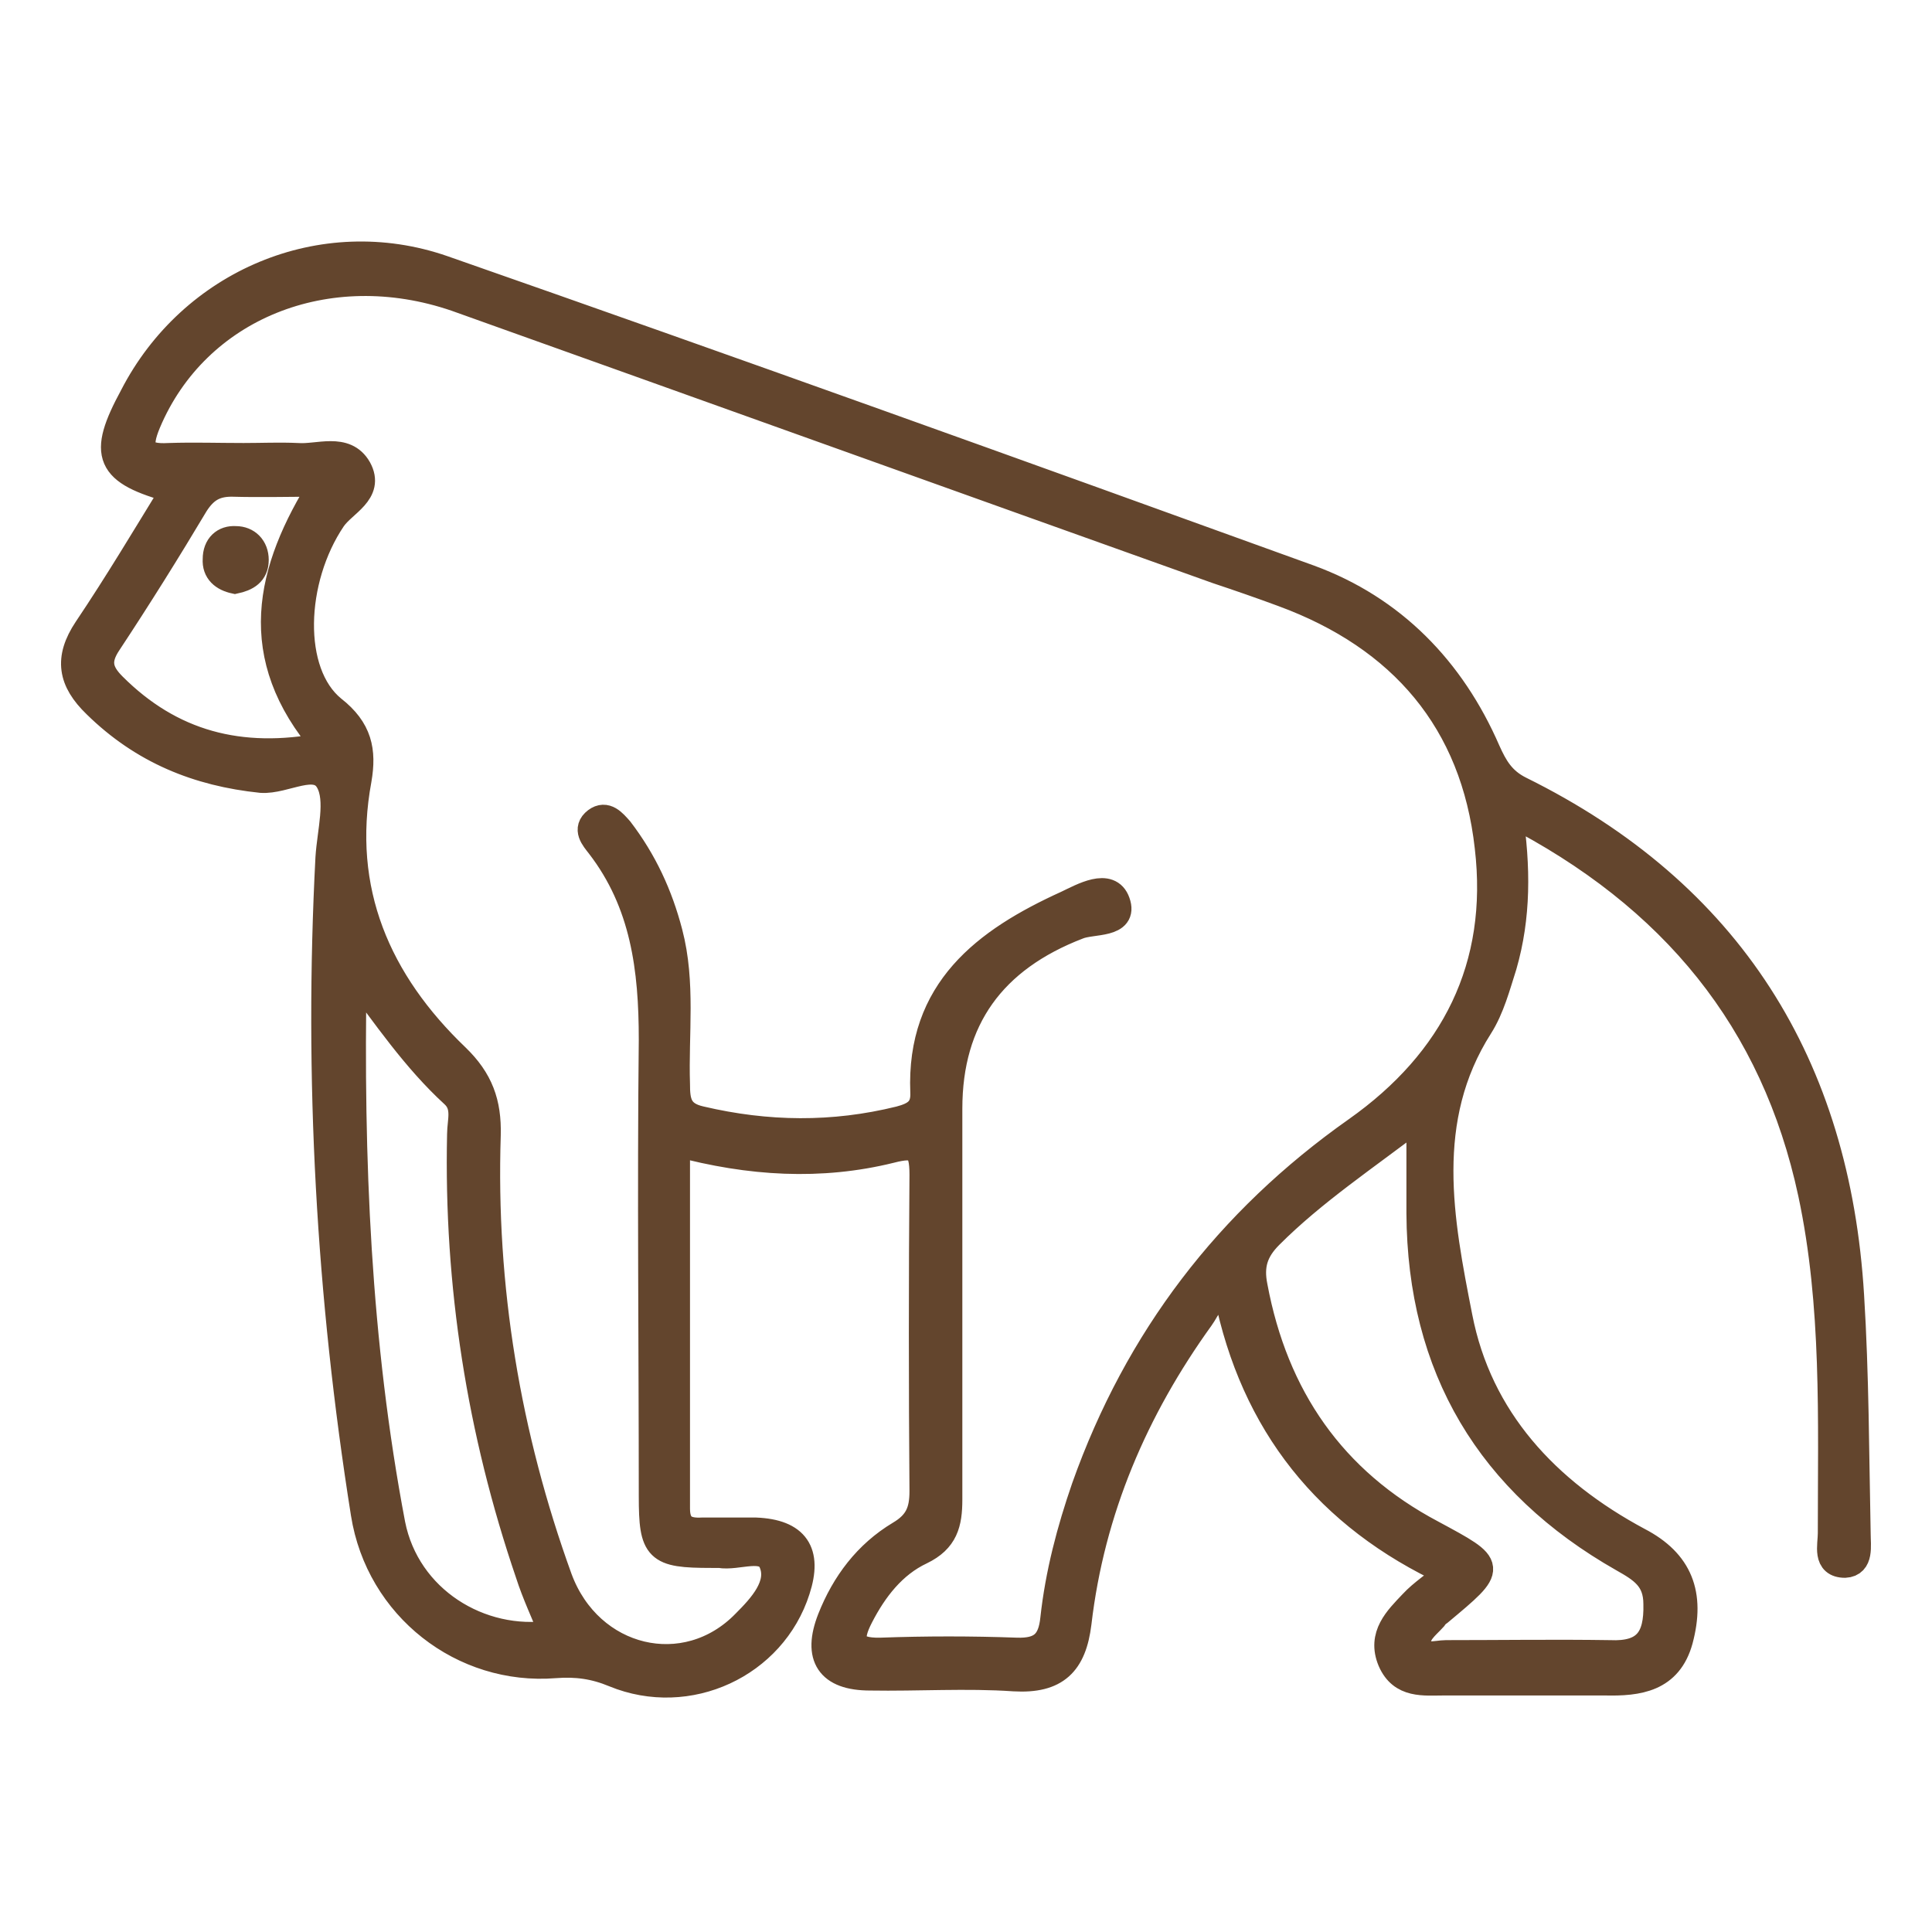 <?xml version="1.0" encoding="UTF-8"?>
<svg xmlns="http://www.w3.org/2000/svg" width="182" height="182" viewBox="0 0 182 182" fill="none">
  <path d="M136.452 148.159C125.058 142.889 118.083 134.131 115.602 121.884C114.052 122.039 113.742 123.28 113.122 124.132C106.922 132.735 102.814 142.269 101.574 152.887C101.109 156.685 99.481 158.313 95.528 158.08C91.033 157.77 86.46 158.08 81.964 158.003C78.089 158.003 76.849 156.065 78.244 152.5C79.562 149.167 81.654 146.377 84.754 144.517C86.46 143.509 86.925 142.346 86.925 140.486C86.847 130.565 86.847 120.567 86.925 110.646C86.925 108.088 86.305 107.701 83.902 108.321C77.314 109.948 70.648 109.561 63.75 107.701C63.75 119.482 63.75 130.798 63.75 142.114C63.75 143.896 64.68 144.284 66.153 144.206C67.858 144.206 69.486 144.206 71.191 144.206C74.989 144.362 76.229 146.222 75.066 149.787C72.818 156.84 64.835 160.56 57.86 157.693C55.999 156.918 54.294 156.685 52.279 156.84C43.598 157.538 35.693 151.415 34.297 142.579C31.042 122.117 29.88 101.5 30.965 80.806C31.12 78.326 31.972 75.38 30.965 73.598C29.802 71.505 26.857 73.598 24.609 73.442C18.641 72.823 13.448 70.73 9.03 66.389C6.705 64.142 6.317 62.049 8.178 59.259C11.045 54.996 13.681 50.578 16.393 46.16C10.115 44.455 9.495 42.905 12.518 37.324C18.021 26.628 30.345 21.358 41.738 25.311C69.021 34.844 96.148 44.61 123.353 54.453C131.181 57.321 136.762 63.057 140.095 70.73C140.792 72.28 141.49 73.52 143.195 74.373C162.959 84.138 173.035 100.337 174.353 122.039C174.818 129.48 174.818 136.998 174.973 144.517C174.973 145.602 175.283 147.307 173.81 147.384C171.95 147.384 172.493 145.602 172.493 144.439C172.493 133.743 172.88 122.97 170.632 112.429C167.145 96.152 157.611 84.448 142.187 76.543C142.962 81.736 142.962 86.386 141.645 90.959C141.025 92.897 140.482 94.99 139.397 96.695C133.817 105.453 135.677 114.986 137.459 124.055C139.32 133.666 145.675 140.486 154.356 145.137C158.231 147.152 159.394 150.175 158.231 154.515C157.224 158.158 154.356 158.545 151.178 158.468C146.14 158.468 141.102 158.468 136.064 158.468C134.127 158.468 132.034 158.778 131.026 156.453C130.019 154.05 131.646 152.5 133.041 151.027C133.972 150.02 135.212 149.244 136.452 148.159ZM22.981 42.982C24.687 42.982 26.314 42.905 28.019 42.982C29.957 43.137 32.515 41.975 33.755 44.145C34.995 46.393 32.36 47.4 31.352 48.873C27.477 54.608 27.167 63.367 31.352 66.777C33.832 68.715 34.22 70.73 33.755 73.442C31.817 83.906 35.615 92.509 42.978 99.562C45.226 101.733 46.001 103.903 45.923 106.926C45.459 121.264 47.784 135.216 52.667 148.702C55.534 156.453 64.603 158.623 70.183 152.887C71.733 151.337 73.594 149.322 72.741 147.229C72.043 145.447 69.486 146.764 67.781 146.454C67.548 146.454 67.238 146.454 67.005 146.454C61.89 146.454 61.425 145.989 61.425 140.951C61.425 126.612 61.27 112.274 61.425 97.935C61.425 91.269 60.65 85.069 56.465 79.643C55.922 78.945 55.147 78.093 56.154 77.318C57.084 76.62 57.782 77.473 58.402 78.171C60.65 81.116 62.123 84.293 63.053 87.859C64.293 92.587 63.595 97.392 63.75 102.12C63.75 103.748 63.905 104.988 65.998 105.453C72.276 106.926 78.477 107.003 84.754 105.453C86.227 105.065 87.08 104.523 87.002 102.895C86.615 93.284 92.815 88.634 100.488 85.146C101.961 84.448 104.519 82.976 105.216 84.991C105.991 87.161 102.891 86.696 101.574 87.239C93.513 90.339 89.405 95.997 89.405 104.445C89.405 116.691 89.405 129.015 89.405 141.261C89.405 143.509 89.017 145.059 86.77 146.144C84.135 147.384 82.352 149.709 81.034 152.267C79.949 154.36 80.027 155.6 82.972 155.523C87.235 155.368 91.498 155.368 95.76 155.523C98.086 155.6 99.016 154.747 99.248 152.5C99.713 148.237 100.799 144.129 102.194 140.099C107.154 126.147 115.68 114.986 127.771 106.461C136.994 99.95 141.49 91.037 140.172 79.798C138.854 67.939 132.034 60.034 120.873 55.926C118.78 55.151 116.765 54.453 114.672 53.756C90.8 45.23 66.85 36.627 42.978 28.101C30.81 23.916 18.486 28.953 13.913 39.804C12.905 42.207 13.293 43.137 15.928 42.982C18.253 42.905 20.579 42.982 22.904 42.982H22.981ZM133.817 105.065C128.546 109.096 123.741 112.274 119.633 116.381C118.16 117.854 117.773 119.249 118.16 121.187C120.098 131.573 125.523 139.479 134.902 144.439C140.792 147.617 140.792 147.539 135.599 151.88C135.367 152.035 135.212 152.19 135.057 152.422C134.359 153.197 133.351 153.895 133.584 154.98C133.972 156.298 135.289 155.755 136.219 155.755C141.335 155.755 146.528 155.678 151.643 155.755C155.053 155.91 156.139 154.36 156.061 151.105C156.061 148.702 154.666 147.849 152.883 146.842C140.327 139.711 133.817 128.86 133.739 114.289C133.739 111.421 133.739 108.476 133.739 104.833L133.817 105.065ZM52.047 153.895C51.272 151.957 50.419 150.175 49.799 148.237C45.226 134.828 43.056 121.032 43.366 106.848C43.366 105.608 43.908 104.213 42.746 103.128C39.103 99.795 36.313 95.687 33.29 91.657C32.98 109.173 33.677 126.457 36.933 143.586C38.328 150.64 45.226 154.902 51.969 153.895H52.047ZM30.577 70.187C23.369 61.816 25.229 53.756 30.422 45.54C27.167 45.54 24.532 45.617 21.819 45.54C20.191 45.54 19.261 46.16 18.409 47.478C15.773 51.896 13.06 56.236 10.193 60.576C9.108 62.204 9.34 63.289 10.658 64.607C16.083 70.032 22.594 71.815 30.577 70.265V70.187Z" fill="#63452D" stroke="#63452D" stroke-width="2.5"></path>
  <path d="M22.128 54.686C21.043 54.453 20.268 53.833 20.345 52.671C20.345 51.431 21.12 50.733 22.205 50.81C23.291 50.81 24.066 51.586 24.066 52.748C24.066 53.988 23.213 54.453 22.128 54.686Z" fill="#63452D" stroke="#63452D" stroke-width="2.5"></path>
</svg>
